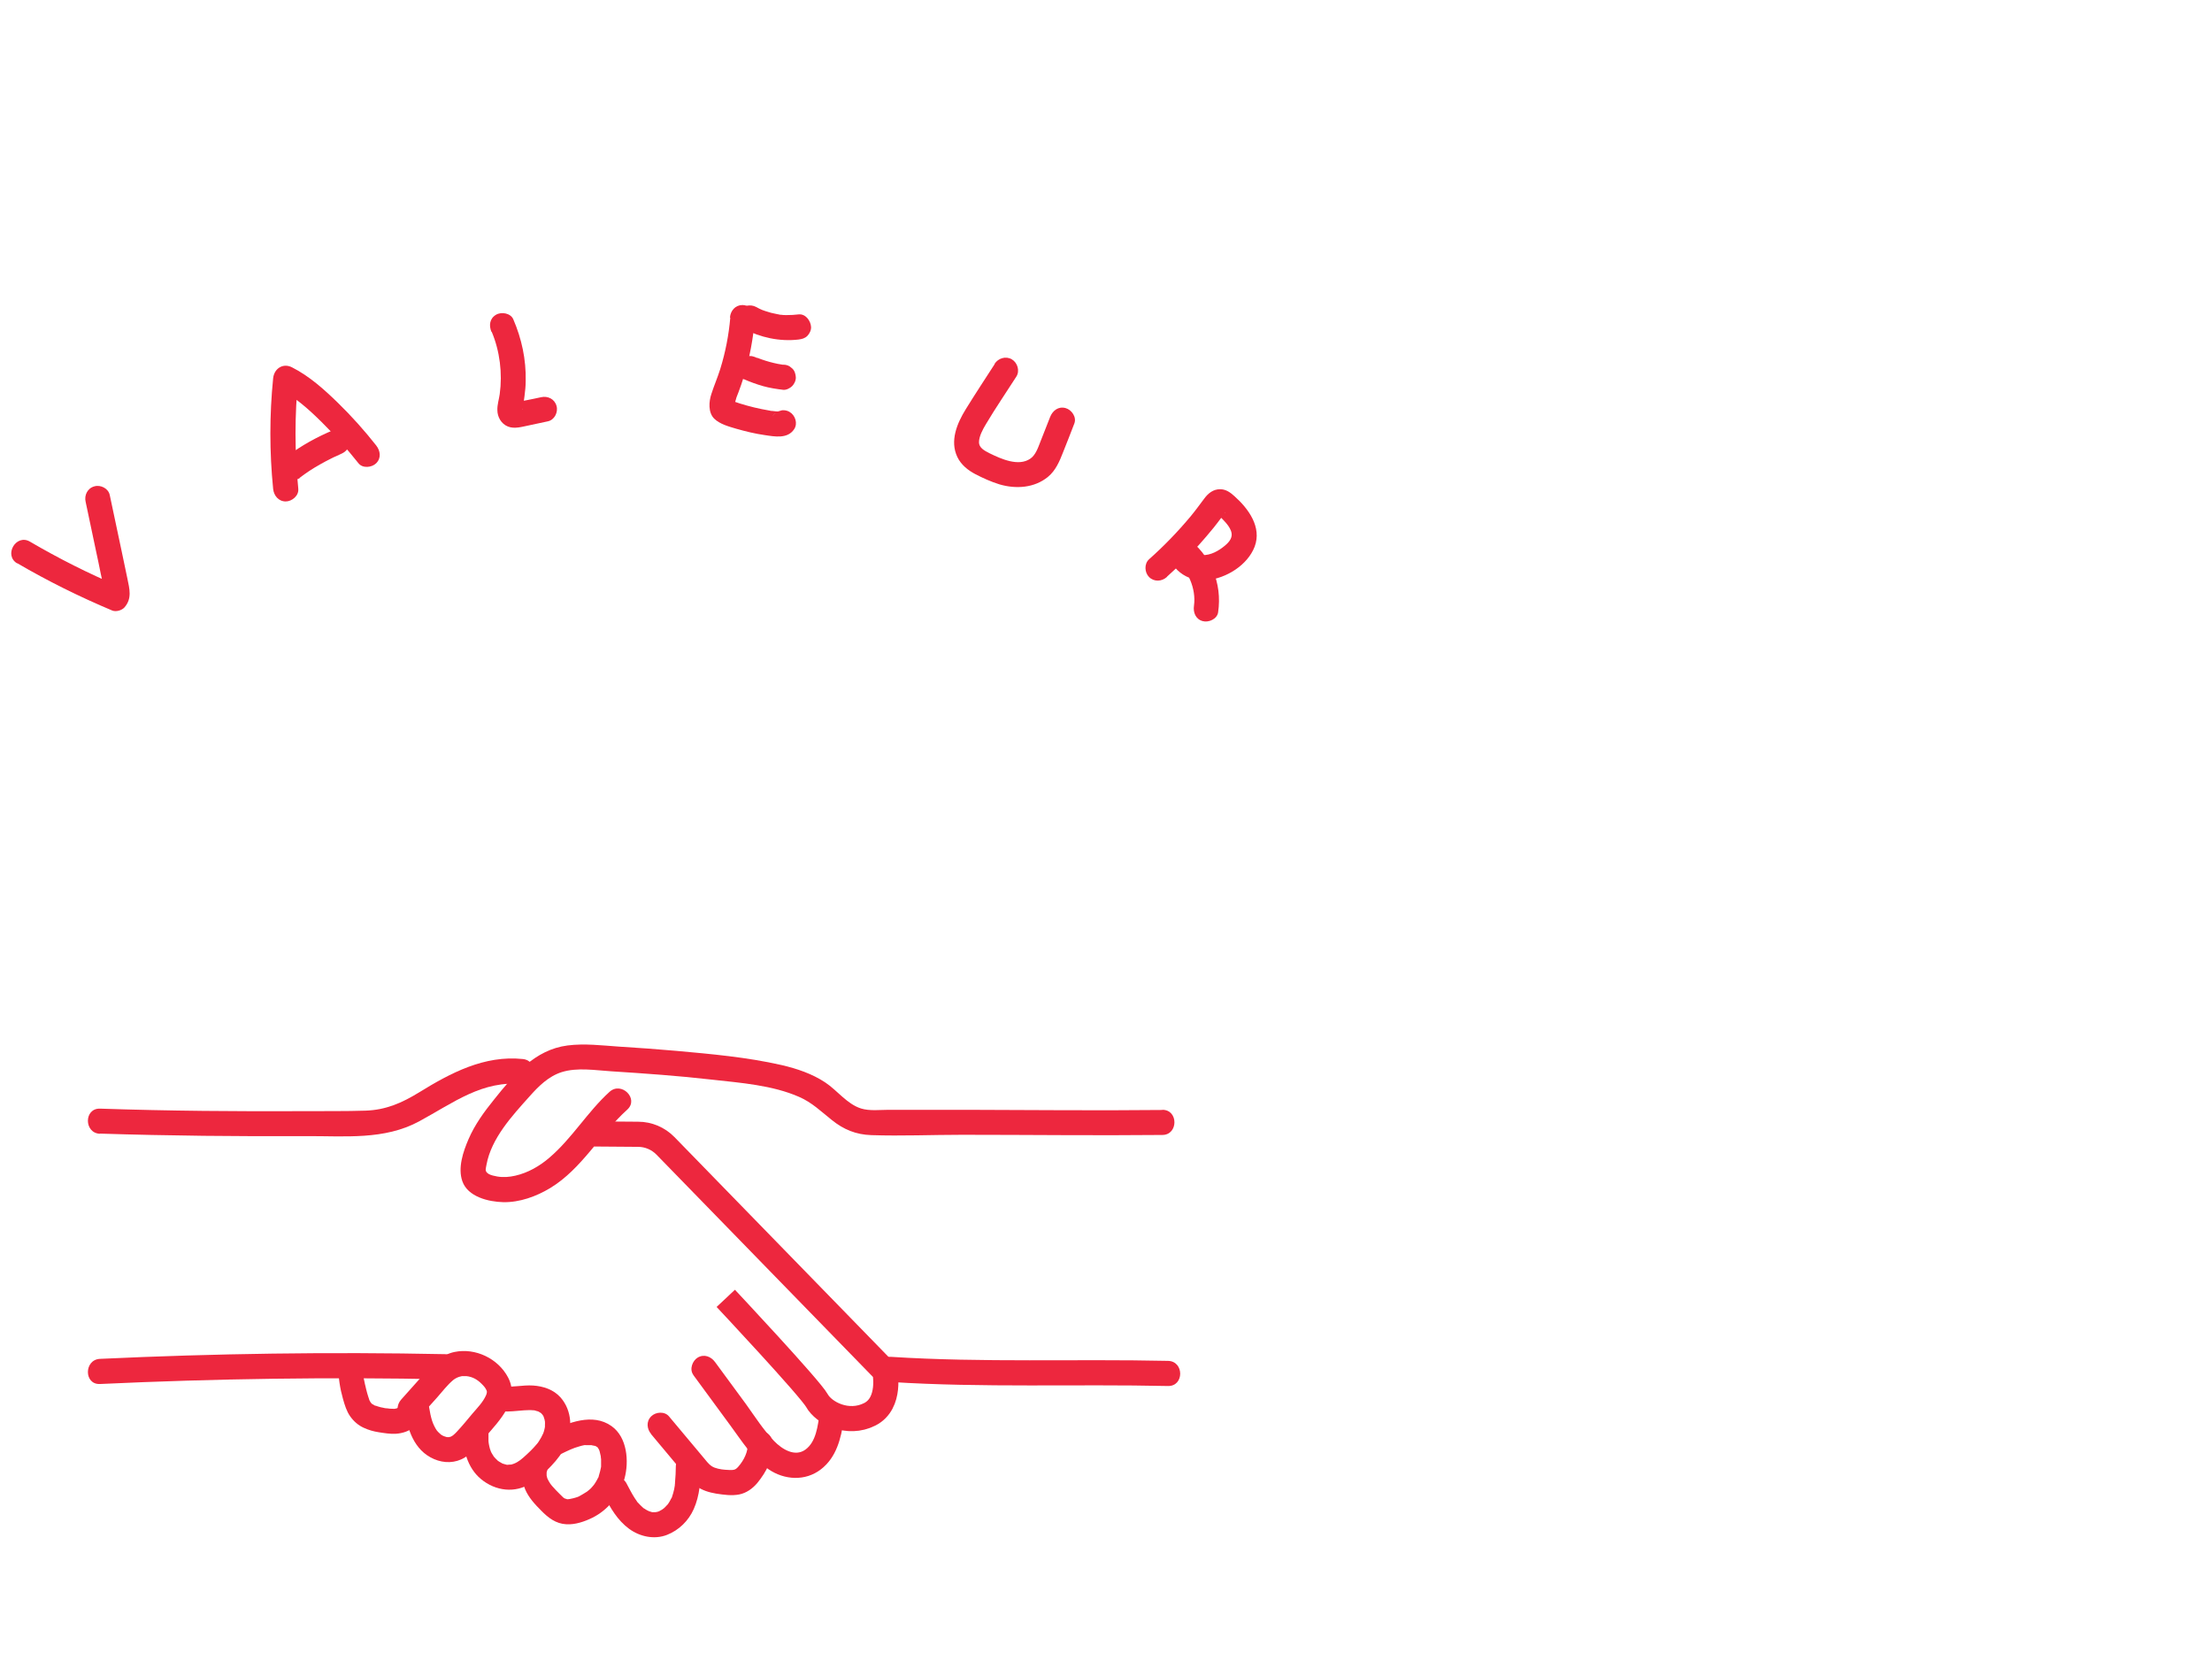 <?xml version="1.0" encoding="UTF-8"?> <svg xmlns="http://www.w3.org/2000/svg" id="Layer_1" data-name="Layer 1" viewBox="0 0 132 100"><defs><style> .cls-1 { fill: #ed273e; stroke-width: 0px; } .cls-2 { fill: none; stroke: #ed273e; stroke-miterlimit: 10; stroke-width: 1.5px; } </style></defs><g><path class="cls-1" d="m1.02,33.6c1.83,1.07,3.73,2.01,5.68,2.83.23.09.57-.01.73-.19.46-.53.3-1.1.17-1.73-.11-.54-.23-1.08-.34-1.62-.24-1.12-.47-2.24-.71-3.35-.08-.4-.55-.63-.92-.52-.41.11-.61.53-.52.92.2.96.41,1.93.61,2.89.1.46.2.93.29,1.39.05.23.1.46.15.69.03.13.06.27.09.4.05.25-.04.06.13-.13l.73-.19c-1.83-.77-3.61-1.67-5.32-2.67-.83-.49-1.59.81-.76,1.3h0Z"></path><path class="cls-1" d="m17.8,29.16c-.22-2.19-.22-4.4,0-6.6l-1.13.65c.95.49,1.75,1.21,2.51,1.96s1.52,1.6,2.21,2.47c.25.32.8.26,1.06,0,.31-.31.25-.74,0-1.06-.7-.89-1.47-1.75-2.28-2.54s-1.71-1.6-2.74-2.12c-.54-.28-1.07.07-1.13.65-.22,2.19-.22,4.4,0,6.6.04.4.32.75.75.75.37,0,.79-.34.75-.75h0Z"></path><path class="cls-1" d="m17.87,28.52c.39-.3.8-.57,1.23-.81.21-.12.42-.23.64-.34.11-.06.22-.11.34-.16.06-.03.11-.05.17-.08.04-.02.25-.11.04-.02.19-.08.34-.16.45-.34.09-.16.13-.4.08-.58s-.17-.36-.34-.45-.4-.15-.58-.08c-.98.41-1.91.92-2.76,1.56-.16.12-.29.24-.34.45-.05.18-.03.42.08.58s.26.3.45.34.42.04.58-.08h0Z"></path><path class="cls-1" d="m29.34,19.79c.49,1.16.65,2.49.48,3.73-.04.29-.15.63-.14.94,0,.42.23.83.63.99s.85.01,1.26-.07c.37-.08.75-.16,1.12-.24.4-.08.63-.55.52-.92-.11-.41-.52-.61-.92-.52-.32.07-.65.14-.97.2-.15.03-.31.06-.46.1-.23.05-.31-.03.05.22.17.02.26.09.26.21,0,.05,0,.05,0,0,0-.06,0-.05-.01.03v-.07c.03-.08.05-.16.06-.23.03-.18.06-.35.08-.53.04-.3.07-.6.07-.9.03-1.28-.24-2.52-.74-3.68-.16-.37-.71-.46-1.03-.27-.39.23-.43.65-.27,1.03h0Z"></path><g><path class="cls-1" d="m43.58,18.95c-.09,1.04-.29,2.07-.6,3.07-.16.51-.37.99-.53,1.49-.15.45-.2,1.1.17,1.47.34.33.87.47,1.31.6.56.16,1.13.3,1.7.38.6.09,1.37.24,1.76-.35.23-.34.07-.83-.27-1.03-.37-.22-.8-.07-1.03.27.09-.15.22-.25.39-.3-.01,0-.03,0-.04.01.27-.06.13,0,.05-.01-.11,0-.22,0-.33-.02-.05,0-.28-.04-.06,0-.06,0-.11-.02-.17-.03-.16-.03-.32-.06-.48-.09-.59-.12-1.17-.28-1.73-.48-.17-.06.12.07.01,0-.03-.02-.08-.04-.12-.06-.14-.06.11.1.06.05-.01-.01.14.2.15.19.03-.01.11-.35.13-.4.04-.1.08-.21.12-.31.11-.29.21-.58.3-.87.37-1.16.58-2.37.69-3.58.03-.4-.37-.75-.75-.75-.43,0-.72.34-.75.75h0Z"></path><path class="cls-1" d="m44.4,22.63c.37.16.75.3,1.14.41s.79.17,1.2.22c.18.02.41-.1.53-.22.13-.13.23-.34.22-.53s-.07-.4-.22-.53l-.15-.12c-.12-.07-.24-.1-.38-.1-.02,0-.05,0-.07,0l.2.03c-.64-.09-1.26-.26-1.85-.51l.18.08h-.03c-.19-.1-.37-.15-.58-.09-.17.05-.36.18-.45.34-.09.17-.14.38-.08.58.06.17.17.37.34.45h0Z"></path><path class="cls-1" d="m44.37,19.61c1,.53,2.15.78,3.28.65.21-.03.38-.07.53-.22.13-.13.23-.34.22-.53-.02-.37-.33-.8-.75-.75-.24.03-.47.04-.71.04-.12,0-.24,0-.35-.02-.03,0-.07,0-.1-.01-.08-.01-.07,0,.05,0,0,.01-.16-.03-.18-.03-.23-.04-.46-.1-.69-.18-.06-.02-.11-.04-.17-.06-.03-.01-.06-.02-.09-.04.09.04.11.05.06.03-.12-.05-.23-.11-.34-.17-.35-.19-.83-.1-1.03.27s-.1.83.27,1.03h0Z"></path></g><path class="cls-1" d="m59.36,21.72c-.58.9-1.17,1.79-1.73,2.7-.52.84-.96,1.89-.5,2.85.22.46.63.79,1.07,1.02s.95.46,1.44.61c.98.29,2.09.22,2.9-.45.46-.38.69-.93.9-1.47.23-.57.45-1.14.67-1.71.15-.38-.16-.82-.52-.92-.43-.12-.77.15-.92.52-.2.52-.41,1.03-.61,1.55-.13.34-.28.75-.58.95-.7.48-1.73.02-2.44-.33-.32-.16-.61-.33-.62-.64,0-.36.22-.77.42-1.1.57-.96,1.21-1.89,1.81-2.83.22-.34.07-.83-.27-1.03-.36-.21-.81-.07-1.03.27h0Z"></path><path class="cls-1" d="m69.65,34.4c.66-.59,1.29-1.22,1.89-1.88.3-.34.6-.68.88-1.03.15-.19.3-.38.44-.57.05-.07.11-.15.16-.22.03-.05.07-.1.1-.14-.01.04-.04.07-.1.09h-.4c-.1-.08-.1-.07,0,.01.05.05.1.09.15.14.1.09.2.19.29.29.16.17.32.37.4.59.13.35-.06.63-.38.89-.36.3-.84.57-1.32.55-.13,0-.29-.06-.39-.13-.09-.07-.12-.11-.16-.18-.02-.04-.04-.14-.04-.11l-1.13.65c.86.61,1.35,1.79,1.21,2.79-.06.4.1.81.52.92.35.1.86-.12.92-.52.26-1.75-.45-3.45-1.9-4.48-.46-.32-1.16.11-1.13.65.07,1.2,1.18,2.03,2.36,1.91s2.43-.91,2.85-2c.44-1.17-.37-2.27-1.2-3.01-.24-.22-.51-.42-.86-.42-.41,0-.71.24-.94.55-.27.36-.53.72-.82,1.07-.76.91-1.59,1.77-2.48,2.56-.3.27-.27.79,0,1.06.3.3.76.27,1.06,0h0Z"></path></g><g><path class="cls-1" d="m5.97,67.64c4.11.13,8.23.17,12.34.15,2.28-.01,4.63.24,6.7-.88s3.78-2.47,6.19-2.22c.96.1.95-1.4,0-1.5-2.29-.24-4.31.83-6.19,1.99-1.03.63-1.98,1.05-3.2,1.09s-2.34.02-3.5.03c-4.12.02-8.23-.01-12.34-.15-.97-.03-.96,1.47,0,1.5h0Z"></path><path class="cls-1" d="m5.97,82.58c6.86-.32,13.72-.42,20.58-.28.97.02.97-1.48,0-1.5-6.86-.14-13.73-.04-20.58.28-.96.04-.97,1.55,0,1.5h0Z"></path><path class="cls-1" d="m69.36,66.23c-3.91.04-7.83,0-11.74-.01-1.02,0-2.04,0-3.06,0-.51,0-1.02,0-1.53,0s-1.14.08-1.65-.08c-.83-.26-1.42-1.08-2.13-1.55-.78-.52-1.7-.83-2.61-1.04-2.06-.47-4.21-.66-6.31-.85-1.13-.1-2.25-.18-3.38-.25-1.02-.07-2.06-.2-3.08-.07-1.96.25-3.22,1.77-4.39,3.23-.59.73-1.15,1.5-1.52,2.36-.32.74-.65,1.71-.37,2.51.32.93,1.56,1.23,2.44,1.25.98.02,1.97-.34,2.8-.84,1.91-1.16,2.97-3.21,4.6-4.68.72-.65-.35-1.71-1.06-1.06-1.32,1.2-2.23,2.77-3.59,3.93-.58.5-1.28.9-2.03,1.07-.35.08-.71.11-1.07.05-.15-.03-.39-.07-.53-.16-.23-.16-.17-.25-.12-.54.29-1.58,1.52-2.91,2.56-4.07.54-.61,1.14-1.21,1.93-1.46.93-.29,1.99-.11,2.94-.05,2.01.13,4.03.27,6.03.5,1.71.19,3.61.33,5.2,1.03.76.33,1.31.87,1.95,1.38.71.57,1.44.87,2.36.9,1.8.06,3.61-.02,5.41-.02,3.98,0,7.97.05,11.95.01.96,0,.97-1.51,0-1.5h0Z"></path><path class="cls-2" d="m35.45,67.66l2.63.02c.61,0,1.2.25,1.63.69l13.09,13.44s.41,1.92-.9,2.58-2.74-.08-3.15-.82-5.44-6.1-5.44-6.1"></path><path class="cls-1" d="m41.37,82.04l2.21,3.01c.68.92,1.31,1.95,2.27,2.61s2.21.73,3.14.01,1.19-1.83,1.36-2.92c.06-.4-.1-.81-.52-.92-.36-.1-.86.12-.92.52-.11.71-.2,1.67-.84,2.14s-1.41-.03-1.87-.5c-.63-.65-1.14-1.45-1.67-2.19l-1.86-2.53c-.24-.33-.65-.49-1.03-.27-.32.19-.51.7-.27,1.03h0Z"></path><path class="cls-1" d="m38.86,85.58c.58.69,1.16,1.39,1.74,2.08.3.36.58.75.97,1.02.34.25.75.37,1.16.44.46.07.93.14,1.39.05.43-.09.79-.35,1.07-.68.54-.66.98-1.48.93-2.36-.02-.4-.33-.75-.75-.75-.39,0-.77.34-.75.75.03.49-.23,1-.55,1.37-.18.21-.27.22-.57.21s-.59-.04-.86-.14c-.24-.09-.4-.28-.56-.48-.24-.28-.48-.57-.72-.86l-1.44-1.72c-.26-.31-.79-.27-1.06,0-.31.31-.26.75,0,1.06h0Z"></path><path class="cls-1" d="m36.05,89.24c.38.75.8,1.47,1.49,1.98.64.47,1.51.66,2.27.36.71-.28,1.28-.84,1.59-1.54.36-.81.41-1.69.43-2.57.01-.39-.35-.77-.75-.75s-.74.33-.75.75c0,.33-.02.67-.05,1,0,.04,0,.08-.01.12,0-.07,0-.06,0,.04-.01.08-.03.16-.04.23-.03.16-.08.3-.13.46s.03-.04-.04.08c-.03.06-.06.11-.09.17s-.07.11-.1.16c-.11.17.09-.1-.04.05-.09.09-.17.19-.28.27.13-.1-.02.01-.05.03-.02.01-.22.12-.13.08s-.09.03-.11.04-.22.04-.11.03-.11,0-.13,0c-.03,0-.07,0-.1,0,.08.01.08,0,0,0-.07-.02-.13-.04-.2-.06.12.04-.05-.02-.08-.04-.06-.03-.12-.07-.18-.11-.18-.11.08.08-.08-.05-.11-.1-.21-.2-.31-.31-.1-.11,0,.03-.07-.09-.04-.06-.09-.13-.13-.19-.18-.28-.33-.58-.49-.88-.18-.35-.7-.48-1.03-.27-.36.23-.46.65-.27,1.03h0Z"></path><path class="cls-1" d="m20.19,81.55c0,.66.1,1.3.28,1.93.1.35.21.72.42,1.02s.48.54.81.69c.3.14.59.22.91.27s.68.11,1.01.09c.44-.03.83-.17,1.16-.46.25-.22.42-.52.57-.82.18-.35.1-.83-.27-1.03-.34-.18-.84-.1-1.03.27-.05.1-.11.21-.17.31-.03.05-.06.11-.1.15.13-.12,0-.01-.03.02-.09.12.1-.04-.03.02-.15.08.11,0-.04.02-.04.01-.08.02-.12.03h.08c-.05,0-.13,0-.19,0-.13,0-.25-.01-.37-.03-.04,0-.08,0-.12-.01h.09c-.05.01-.11,0-.17-.02-.11-.02-.22-.04-.33-.08-.05-.02-.11-.04-.16-.05-.14-.04.12.07-.05-.02-.05-.03-.09-.06-.14-.08-.05-.03-.03-.02.04.04-.02-.02-.04-.04-.06-.06-.02-.02-.12-.15-.07-.08.05.08-.05-.09-.06-.11-.01-.03-.03-.06-.04-.09.03.07.04.08.02.03-.02-.06-.04-.12-.06-.18-.04-.13-.08-.26-.11-.39-.06-.23-.11-.47-.16-.71,0-.06,0-.04,0,.05,0-.03,0-.06,0-.09,0-.06-.01-.12-.01-.19,0-.15-.01-.29-.01-.44,0-.39-.35-.77-.75-.75s-.75.33-.75.75h0Z"></path><path class="cls-1" d="m25.02,84.57l1.06-1.18c.31-.35.61-.75.97-1.05.1-.08.23-.15.36-.19.05-.01.11-.03.16-.04-.02,0-.08,0,0,0,.06,0,.11,0,.17,0,.03,0,.19,0,.09,0,.38.04.66.21.91.46.14.14.22.23.29.38.04.07.03.17-.02.29-.18.42-.53.77-.82,1.11-.3.36-.61.74-.93,1.08-.07.07-.13.14-.21.2-.1.08.07-.04-.04.03-.01,0-.15.09-.09.06.03-.01-.22.05-.08.03-.05,0-.1,0-.15,0-.06,0-.1-.02-.02,0-.19-.05-.31-.1-.41-.2-.2-.18-.22-.22-.35-.47-.2-.39-.28-.96-.35-1.43-.06-.4-.56-.62-.92-.52-.43.12-.59.52-.52.92.19,1.2.56,2.48,1.78,3.01.6.26,1.27.25,1.83-.09.51-.31.88-.81,1.26-1.26.82-.96,2.04-2.17,1.33-3.52-.6-1.14-1.96-1.78-3.2-1.52-.72.15-1.21.64-1.68,1.16l-1.5,1.68c-.27.3-.3.76,0,1.06.27.27.79.3,1.06,0h0Z"></path><path class="cls-1" d="m29.93,84.21c.45.04.9-.03,1.35-.06.19-.01.37-.02.56,0,.13.01-.09-.02.03,0,.04,0,.08.02.11.03.05.01.1.03.15.04-.07-.03,0,0,.03.02.05.03.09.05.13.08-.03-.02-.09-.09,0,0,.04.04.12.15.05.04.05.07.09.14.13.22-.07-.13.02.08.03.13,0,.03.01.07.02.1.03.11,0-.12,0,0,0,.08.01.15,0,.23,0,.03,0,.07,0,.1,0,.11.03-.11,0,0-.02.09-.03.17-.06.26,0,.03-.09.24-.05.14-.04.08-.08.16-.12.24s-.1.15-.14.23c0,0-.07.1-.03.05s-.07.09-.09.11c-.24.29-.52.55-.8.8-.24.21-.47.37-.79.43.14-.03-.11,0-.15,0-.14,0,.06.02-.08-.01-.09-.02-.18-.05-.27-.08.12.05-.11-.07-.14-.09-.03-.02-.06-.04-.09-.06-.06-.04.05.05-.04-.04-.07-.07-.14-.13-.2-.21.02.03.06.1-.02-.03-.03-.04-.05-.09-.08-.13s-.05-.09-.07-.13c-.02-.03-.04-.1-.01-.03-.04-.09-.07-.19-.09-.29-.01-.05-.02-.1-.03-.15,0-.02-.03-.21-.02-.13s0-.05,0-.05c0-.06,0-.13,0-.19,0-.12,0-.23,0-.34.02-.39-.36-.77-.75-.75-.43.02-.72.33-.75.75-.06,1.01.24,2.14,1.05,2.81.87.72,2.04.87,3.01.24.44-.28.83-.65,1.19-1.03s.66-.77.86-1.22c.41-.94.39-2.06-.31-2.86-.42-.47-1.03-.67-1.64-.71s-1.24.12-1.87.06c-.39-.03-.77.37-.75.75.02.43.33.72.75.75h0Z"></path><path class="cls-1" d="m33.55,86.72c.38-.18.63-.31,1.03-.42.09-.03.19-.05.28-.07.01,0,.14-.02.05,0,.04,0,.08,0,.12,0,.1,0,.19,0,.29,0-.08,0,.14.03.17.04.02,0,.13.05.02,0,.03.01.06.03.09.05s.06.04.09.06c-.1-.07,0,0,0,.02s.07.11.01.02c.02.03.04.06.05.09.04.08,0,0,0-.01.02.06.04.11.05.17.02.09.04.17.06.26-.02-.12,0,.11.01.14,0,.09,0,.18,0,.27,0,.05,0,.1,0,.15,0,.04-.01.11,0,.03-.03.18-.08.35-.13.52,0,.01-.05.13,0,.04-.01.04-.03.07-.05.1-.05.09-.09.18-.15.27-.02.03-.14.21-.07.11-.05.07-.11.13-.16.19s-.11.12-.18.17c-.03.03-.07.06-.11.09.06-.05.03-.02-.02.01-.14.09-.28.17-.42.25-.02.01-.13.06-.01.01-.03.01-.07.03-.1.04-.09.03-.18.06-.27.08-.17.04-.27.06-.36.06.03,0-.2-.08-.09-.02-.04-.02-.09-.05-.13-.08.06.05,0,0-.02-.02-.15-.14-.29-.29-.43-.43-.07-.08-.14-.15-.21-.23-.03-.04-.07-.08-.1-.12.05.06,0-.01-.02-.03-.06-.1-.13-.2-.17-.3-.04-.08,0-.02,0,0-.02-.06-.04-.13-.05-.19-.02-.08,0-.01,0,0,0-.06,0-.13,0-.19,0-.09,0-.01,0,0,0,0,.07-.21.02-.11.16-.36.11-.82-.27-1.03-.33-.17-.85-.11-1.03.27-.28.63-.27,1.26,0,1.89.21.49.58.89.95,1.26.42.43.88.79,1.51.82.53.03,1.08-.16,1.55-.39.93-.46,1.65-1.35,1.92-2.35s.17-2.45-.78-3.12c-1.13-.8-2.59-.2-3.69.33-.35.17-.48.7-.27,1.03.23.36.65.45,1.03.27h0Z"></path><path class="cls-1" d="m53.17,82.46c5.51.35,11.02.12,16.53.24.97.02.97-1.48,0-1.5-5.51-.12-11.02.11-16.53-.24-.96-.06-.96,1.44,0,1.5h0Z"></path></g></svg> 